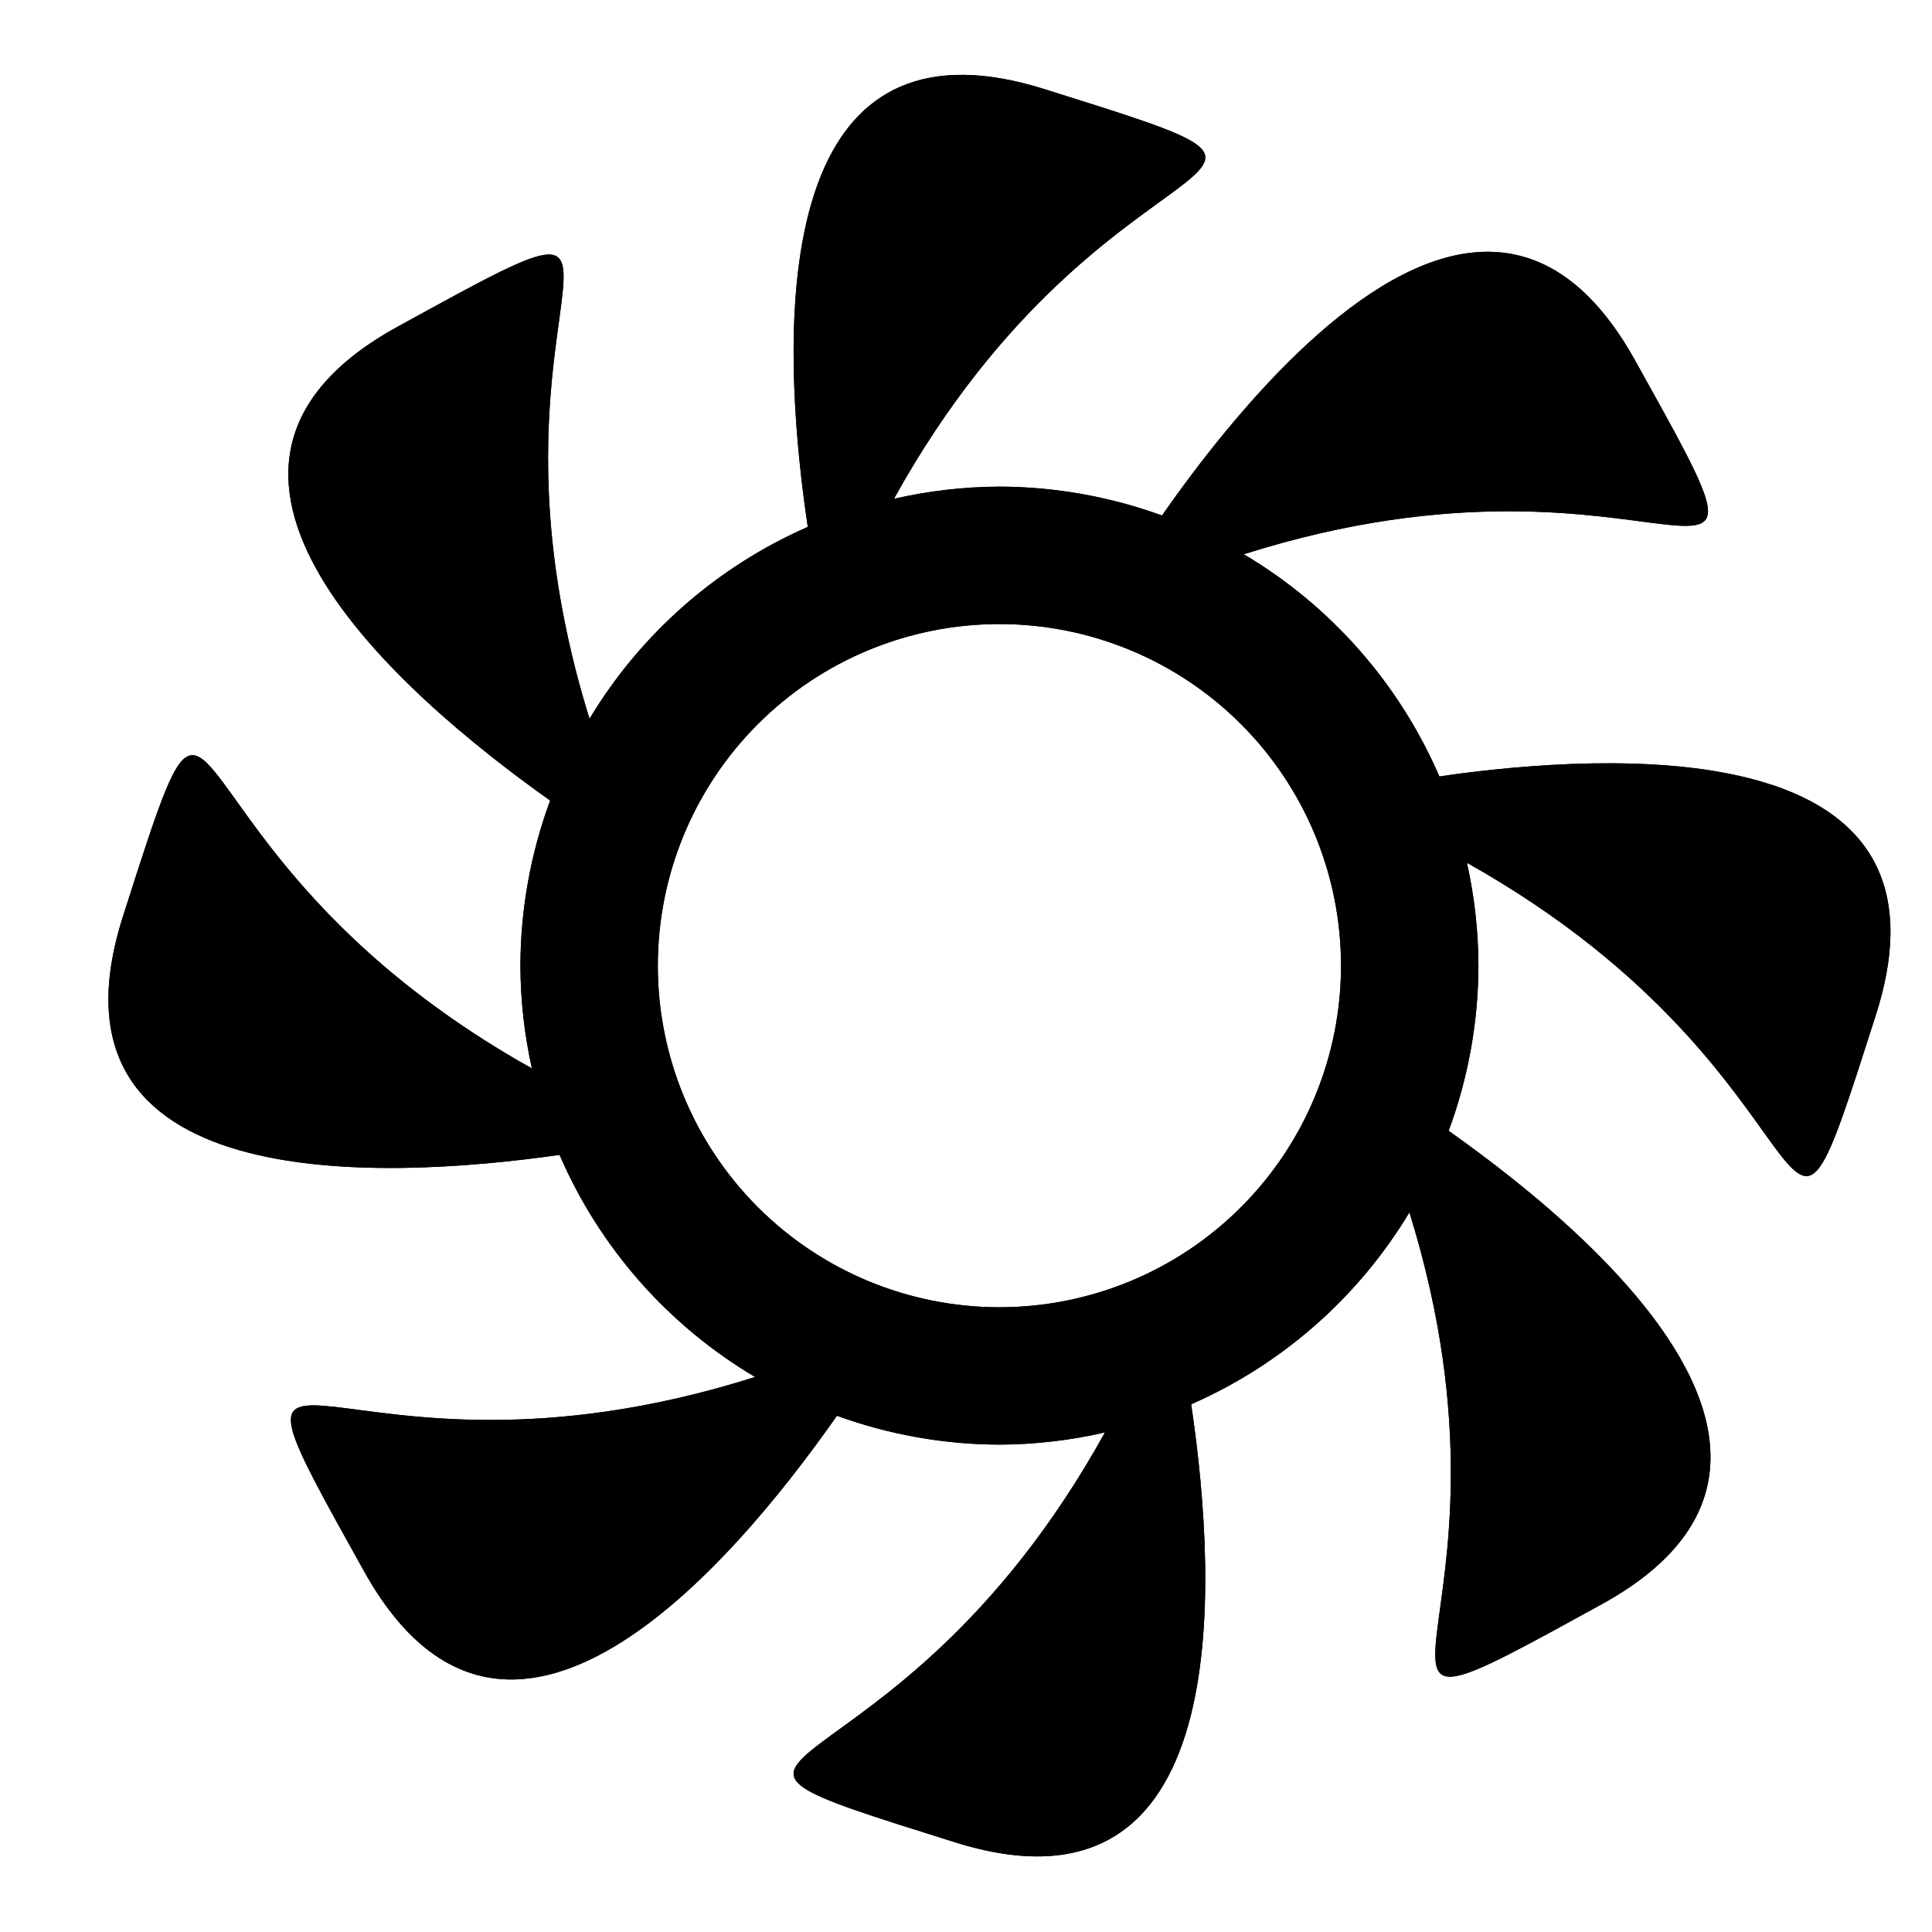 <?xml version="1.0" encoding="UTF-8"?>
<!-- Uploaded to: ICON Repo, www.iconrepo.com, Generator: ICON Repo Mixer Tools -->
<svg fill="#000000" width="800px" height="800px" version="1.1" viewBox="144 144 512 512" xmlns="http://www.w3.org/2000/svg">
 <g>
  <path d="m399.68 163.84c-52.23-0.824-48.125 76.055-41.609 119.8-24.082 10.547-44.293 28.316-57.844 50.844-22.875-73.695-1.91-115.07-8.051-121.99-0.605-0.684-1.48-1.035-2.688-1.043-5.238-0.035-16.754 6.297-40.16 19.16-68.062 37.398 0.105 96.922 40.469 125.54-5.18 14.008-7.848 28.82-7.879 43.754 0.027 9.156 1.047 18.281 3.039 27.219-1.348-0.758-2.727-1.512-4.031-2.273-63.801-37.234-76.645-79.922-85.676-80.707-4.867-0.422-8.621 11.32-18.641 42.629-23.66 73.934 66.68 70.273 115.68 63.281 10.629 24.602 28.766 45.207 51.82 58.863-112.44 35.641-149.95-31.668-103.63 51.48 37.793 67.855 96.934-0.68 125.32-41.203 13.805 5.019 28.375 7.609 43.062 7.648 9.414-0.039 18.793-1.121 27.965-3.234-57.09 103.17-130.57 80.129-39.773 108.61 74.082 23.242 69.891-67.117 62.617-116.07 24.082-10.555 44.293-28.324 57.84-50.859 34.98 112.63-32.527 149.74 50.879 103.9 7.203-3.957 12.883-8.16 17.227-12.551 25.637-25.91 4.922-58.266-22.199-84.145-11.762-11.223-24.598-21.082-35.512-28.812 5.188-14.016 7.859-28.84 7.891-43.785-0.027-9.168-1.051-18.301-3.047-27.25 102.81 57.68 79.355 131.02 108.36 40.387 2.504-7.824 3.734-14.785 3.867-20.961 0.785-36.441-36.508-45.676-73.996-45.801-14.059-0.047-28.145 1.188-40.258 2.75-1.871 0.238-3.504 0.504-5.273 0.758-10.629-24.613-28.773-45.23-51.836-58.895 112.45-35.645 149.95 31.664 103.64-51.484-4-7.18-8.242-12.832-12.656-17.152-8.145-7.965-16.887-11.395-25.852-11.523-30.246-0.426-62.957 36.84-83.234 64.844-1.27 1.75-2.394 3.383-3.562 5.047-13.809-5.023-28.383-7.617-43.078-7.656-9.414 0.039-18.793 1.121-27.969 3.234 57.094-103.17 130.57-80.129 39.777-108.61-7.844-2.461-14.809-3.648-20.984-3.746zm9.176 145.54c24.008 0 47.035 9.535 64.012 26.516 16.977 16.977 26.516 40.004 26.516 64.012s-9.539 47.035-26.516 64.012c-16.977 16.98-40.004 26.516-64.012 26.516-24.012 0-47.035-9.535-64.016-26.516-16.977-16.977-26.512-40.004-26.512-64.012s9.535-47.035 26.512-64.012c16.98-16.98 40.004-26.516 64.016-26.516z"/>
  <path d="m399.68 163.84c-52.23-0.824-48.125 76.055-41.609 119.8-24.082 10.547-44.293 28.316-57.844 50.844-22.875-73.695-1.91-115.07-8.051-121.99-0.605-0.684-1.48-1.035-2.688-1.043-5.234-0.035-16.754 6.293-40.16 19.156-68.059 37.402 0.105 96.926 40.473 125.54h-0.004c-5.18 14.008-7.848 28.82-7.879 43.754 0.027 9.156 1.047 18.281 3.039 27.219-1.348-0.758-2.727-1.512-4.031-2.273-63.801-37.234-76.648-79.926-85.676-80.707-4.863-0.422-8.621 11.32-18.637 42.629-23.66 73.934 66.68 70.273 115.68 63.285l-0.004-0.004c10.629 24.602 28.766 45.207 51.82 58.863-112.45 35.641-149.95-31.668-103.63 51.48 37.793 67.855 96.938-0.68 125.32-41.207l0.004 0.004c13.805 5.019 28.375 7.609 43.062 7.648 9.414-0.039 18.793-1.121 27.965-3.234-57.09 103.17-130.57 80.129-39.773 108.61 74.082 23.242 69.895-67.117 62.617-116.07 24.082-10.555 44.293-28.324 57.84-50.859 34.98 112.63-32.527 149.74 50.879 103.91 7.203-3.957 12.883-8.164 17.227-12.555 25.633-25.91 4.922-58.266-22.203-84.145-11.758-11.219-24.594-21.082-35.508-28.812 5.188-14.016 7.859-28.84 7.891-43.785-0.027-9.168-1.051-18.301-3.047-27.25 102.81 57.68 79.352 131.02 108.36 40.387 2.504-7.828 3.734-14.789 3.867-20.965 0.785-36.438-36.508-45.672-73.996-45.797-14.059-0.047-28.145 1.188-40.258 2.75-1.871 0.242-3.504 0.504-5.273 0.758-10.629-24.613-28.773-45.23-51.836-58.895 112.45-35.641 149.95 31.664 103.64-51.484-4-7.18-8.242-12.832-12.656-17.152-8.141-7.965-16.887-11.398-25.848-11.523-30.246-0.426-62.957 36.84-83.238 64.844-1.266 1.75-2.394 3.379-3.559 5.047h-0.004c-13.809-5.023-28.383-7.617-43.078-7.656-9.414 0.039-18.793 1.121-27.969 3.234 57.094-103.17 130.57-80.129 39.777-108.61-7.844-2.461-14.809-3.648-20.984-3.746zm9.176 145.54c24.008 0 47.035 9.535 64.012 26.516 16.977 16.977 26.516 40.004 26.516 64.012s-9.539 47.035-26.516 64.012c-16.977 16.98-40.004 26.516-64.012 26.516-24.012 0-47.035-9.535-64.016-26.516-16.977-16.977-26.512-40.004-26.512-64.012s9.535-47.035 26.512-64.012c16.98-16.98 40.004-26.516 64.016-26.516z"/>
 </g>
</svg>